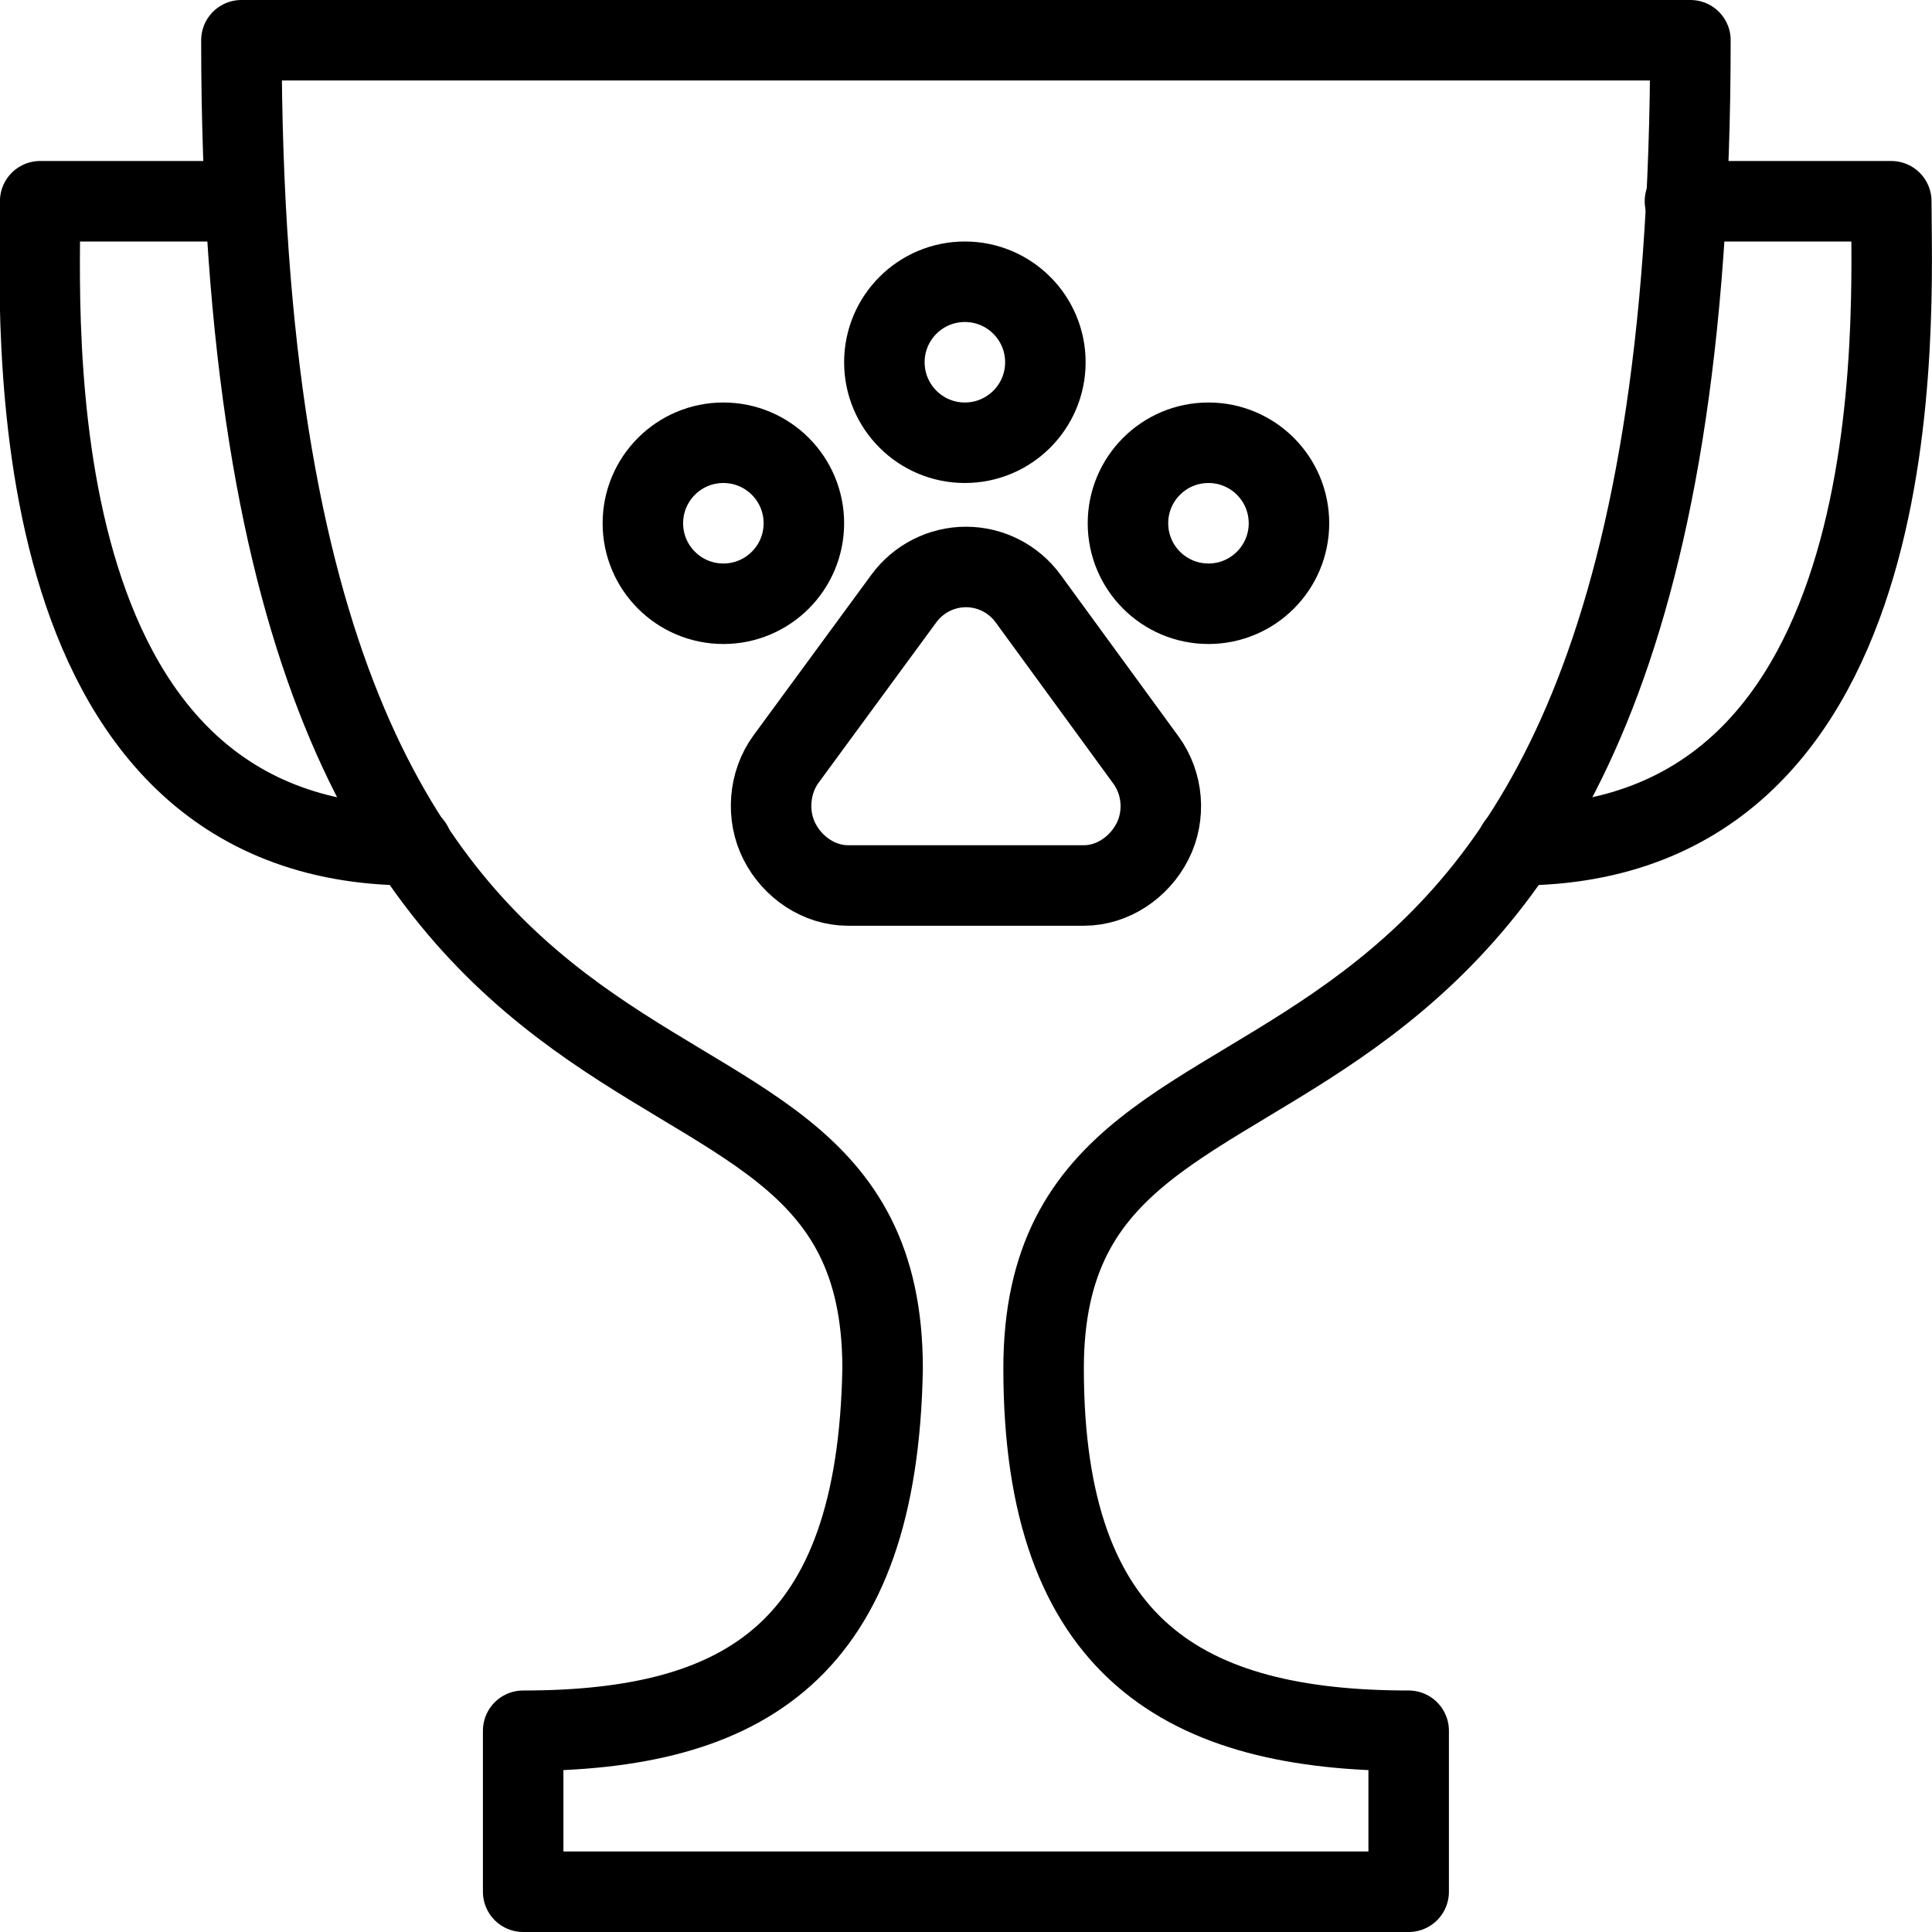 <?xml version="1.0" encoding="utf-8"?>
<!-- Generator: Adobe Illustrator 16.0.3, SVG Export Plug-In . SVG Version: 6.00 Build 0)  -->
<!DOCTYPE svg PUBLIC "-//W3C//DTD SVG 1.1//EN" "http://www.w3.org/Graphics/SVG/1.1/DTD/svg11.dtd">
<svg version="1.1" xmlns="http://www.w3.org/2000/svg" xmlns:xlink="http://www.w3.org/1999/xlink" x="0px" y="0px" width="24px"
	 height="24px" viewBox="0 0 24 24" enable-background="new 0 0 24 24" xml:space="preserve">
<g id="Outline_Icons">
	<g>
		<path fill="none" stroke="#000000" stroke-linecap="round" stroke-linejoin="round" stroke-miterlimit="10" d="M5.121,10.5
			c-5,0-4.622-6.619-4.622-8h2.534"/>
		<path fill="none" stroke="#000000" stroke-linecap="round" stroke-linejoin="round" stroke-miterlimit="10" d="M18.843,10.5
			c5,0,4.651-6.619,4.651-8h-2.563"/>
		<path fill="none" stroke="#000000" stroke-linecap="round" stroke-linejoin="round" stroke-miterlimit="10" d="M20.999,0.5h-18
			c0,15.434,7.965,11.055,7.965,16.5c-0.062,3.5-1.703,4.5-4.465,4.5v2h11v-2c-2.762,0-4.535-1-4.535-4.5
			C12.964,11.547,20.999,15.871,20.999,0.5z"/>
		<g>
			<path fill="none" stroke="#000000" stroke-linejoin="round" stroke-miterlimit="10" d="M12.771,7.435
				c-0.18-0.246-0.467-0.392-0.771-0.392s-0.592,0.146-0.772,0.392L9.764,9.43c-0.213,0.291-0.245,0.701-0.082,1.022
				C9.845,10.774,10.175,11,10.535,11h2.928c0.36,0,0.69-0.226,0.854-0.548c0.163-0.321,0.131-0.72-0.082-1.011L12.771,7.435z"/>
			<circle fill="none" stroke="#000000" stroke-linejoin="round" stroke-miterlimit="10" cx="8.986" cy="6.5" r="1"/>
			<circle fill="none" stroke="#000000" stroke-linejoin="round" stroke-miterlimit="10" cx="11.986" cy="4.5" r="1"/>
			<circle fill="none" stroke="#000000" stroke-linejoin="round" stroke-miterlimit="10" cx="15.012" cy="6.5" r="1"/>
		</g>
	</g>
</g>
<g id="invisible_shape">
	<rect fill="none" width="24" height="24"/>
</g>
</svg>
